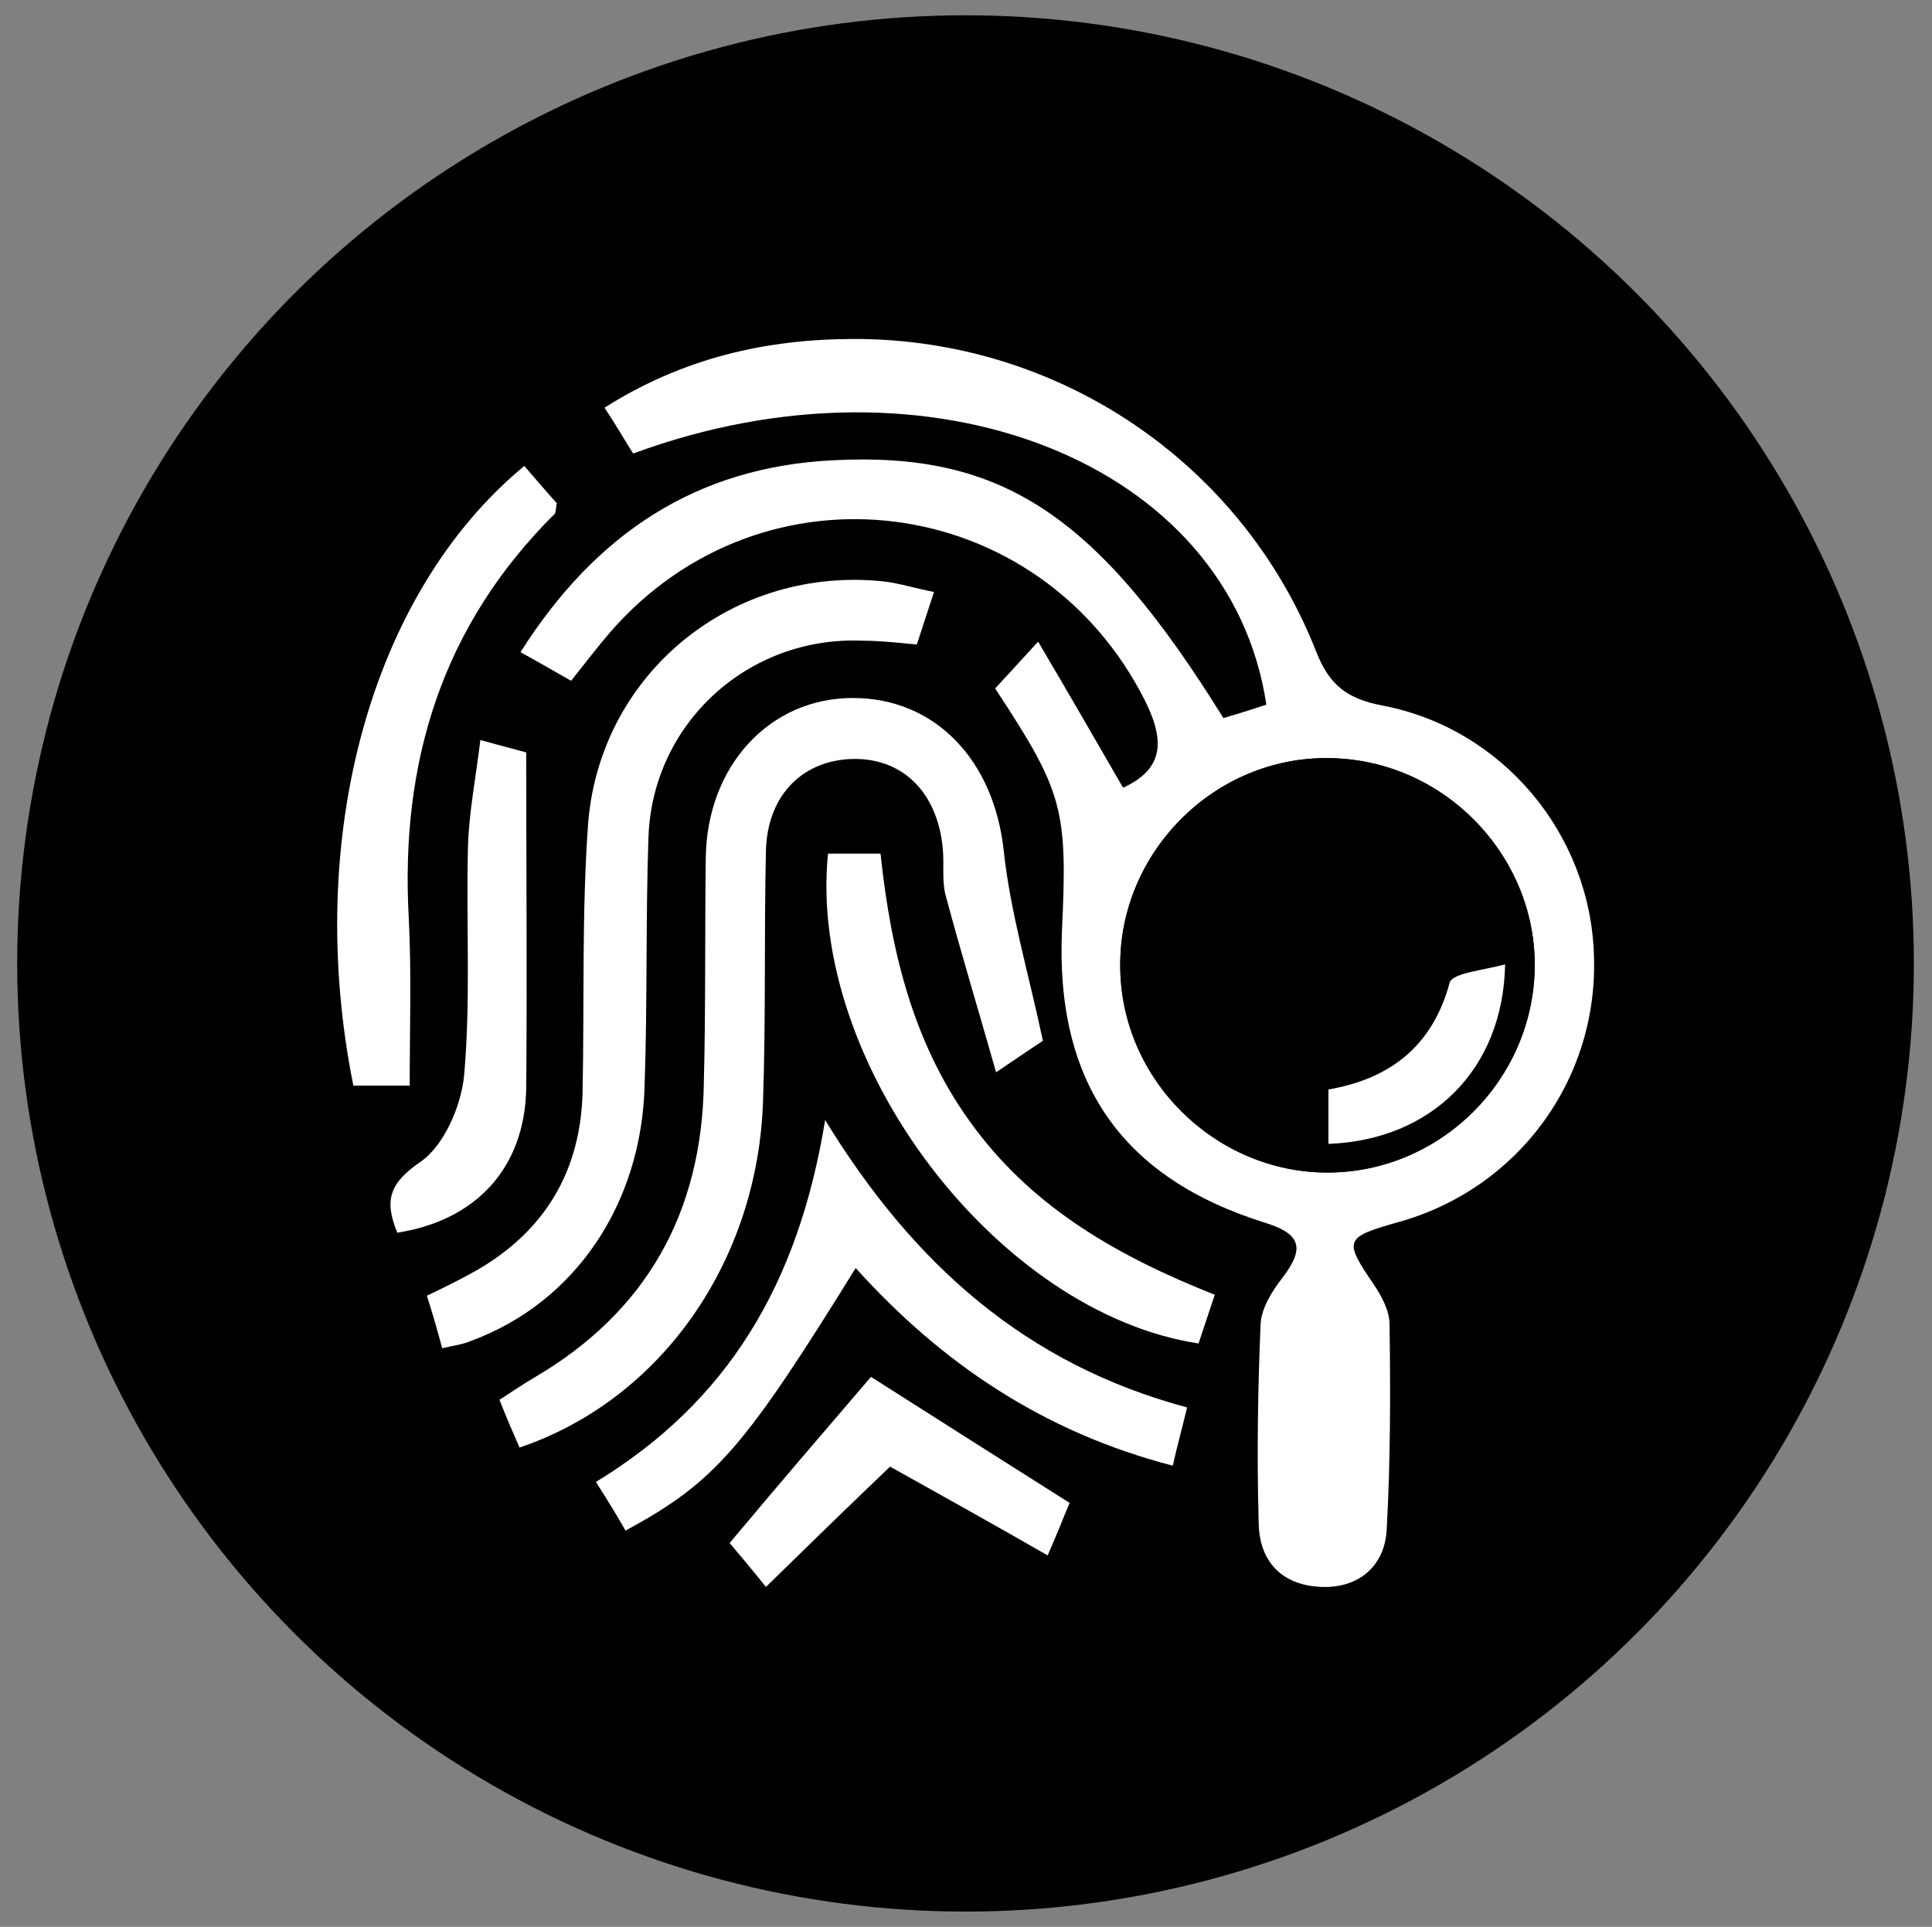 <?xml version="1.0" encoding="utf-8"?>
<!-- Generator: Adobe Illustrator 19.0.0, SVG Export Plug-In . SVG Version: 6.00 Build 0)  -->
<svg version="1.1" id="Layer_1" xmlns="http://www.w3.org/2000/svg" xmlns:xlink="http://www.w3.org/1999/xlink" x="0px" y="0px"
	 viewBox="0 0 202.3 201.8" style="enable-background:new 0 0 202.3 201.8;" xml:space="preserve">
<rect x="0" y="0" width="202.3" height="201.8" fill="#808080" stroke="none"/>
<style type="text/css">
	.st0{fill:#FFFFFF;}
</style>
<g id="XMLID_79_">
	<circle id="XMLID_92_" cx="101.1" cy="100.9" r="99.3"/>
	<g>
		<path class="st0" d="M66.3,47.5c-0.9-1.4-1.8-3-3-4.8c8.2-5.2,16.9-7.2,26.2-7.2c21.3,0,40.5,12.9,48.3,32.7c1.4,3.6,3.3,5,7,5.7
			c12.5,2.4,21.7,13.4,22.1,26.1c0.5,13-7.9,24.5-20.5,28c-5.7,1.6-5.7,1.9-2.5,6.6c0.8,1.2,1.6,2.7,1.6,4.1
			c0.1,7.2,0.1,14.3-0.3,21.5c-0.2,3.8-2.9,6.1-6.7,6c-4.1-0.1-6.6-2.5-6.7-6.6c-0.2-7-0.1-14,0.2-21c0.1-1.6,1.2-3.4,2.3-4.8
			c2.2-2.9,2.1-4.5-1.7-5.7c-15.2-4.7-22.1-14.8-21.4-30.7c0.6-12.7,0.1-14.5-7-25.3c1.2-1.3,2.4-2.6,4.5-4.9
			c3.2,5.4,6,10.3,8.9,15.3c4.1-1.9,4.5-4.7,2.3-9.1c-11-21.9-39.9-25.7-56-7.2c-1.3,1.5-2.5,3.1-4.1,5.1c-1.6-0.9-3.3-1.9-5.3-3
			C62.3,56,72.8,48.9,87.3,48.2c17.6-0.9,27.6,5.7,40.8,27c1.4-0.4,3-0.9,4.5-1.4C128.8,48.4,97.4,36,66.3,47.5z M139,122.8
			c11.8,0,21.6-9.7,21.7-21.6c0.1-11.7-9.6-21.7-21.5-21.8c-12-0.2-22,9.8-21.9,21.8C117.3,113,127.2,122.8,139,122.8z"/>
		<path id="XMLID_89_" class="st0" d="M54.4,151.6c-0.7-1.6-1.4-3.2-2.1-5c1.4-0.9,2.4-1.6,3.6-2.3c11.8-6.9,17.6-17.3,17.8-30.9
			c0.2-7.8,0.1-15.6,0.2-23.5c0.1-9.7,6.7-16.8,15.4-16.8c8.7,0,14.8,6.6,15.8,16c0.7,6.5,2.6,12.8,4.1,19.9
			c-0.6,0.4-2.1,1.4-4.9,3.3c-1.9-6.7-3.7-12.6-5.3-18.6c-0.4-1.6-0.1-3.3-0.3-5c-0.6-5.9-4.4-9.5-9.8-9.2c-5.1,0.3-8.6,4-8.7,9.7
			c-0.2,8.7,0,17.3-0.3,26C79.4,132.1,69.2,146.6,54.4,151.6z"/>
		<path id="XMLID_88_" class="st0" d="M46.3,141.2c-0.5-1.9-1-3.6-1.6-5.5c1.9-0.9,3.5-1.7,5.1-2.6c7.2-4.1,11-10.4,11.2-18.7
			c0.2-9.5-0.1-19,0.6-28.4C63,70.3,76.9,59.2,92.6,60.9c1.6,0.2,3.2,0.7,5.2,1.1c-0.7,2.1-1.2,3.7-1.8,5.5
			c-2.1-0.2-3.9-0.4-5.7-0.4c-12-0.5-22,8.7-22.4,20.6c-0.3,8.6-0.1,17.3-0.4,25.9c-0.3,12.5-7.3,22.8-18.1,26.8
			C48.5,140.8,47.6,140.9,46.3,141.2z"/>
		<path id="XMLID_87_" class="st0" d="M89.6,132.8c-11.7,18.9-14.7,22.4-24.1,27.5c-0.9-1.6-1.9-3.2-3.1-5.1
			c13.8-8.4,21.2-20.7,24-37.9c9.3,15.2,21.1,25.6,37.9,30.1c-0.5,2.1-1,3.9-1.5,6.1C109.3,150,98.6,142.8,89.6,132.8z"/>
		<path id="XMLID_86_" class="st0" d="M54.9,48.8c1.3,1.5,2.4,2.8,3.4,3.9c-0.1,0.5-0.1,1-0.2,1.1C46.3,65.5,41.9,79.8,42.8,96.1
			c0.3,5.8,0.1,11.6,0.1,17.6c-2.4,0-4.1,0-5.9,0C31.8,87.8,38.8,62.1,54.9,48.8z"/>
		<path id="XMLID_85_" class="st0" d="M127.2,135.6c-0.7,2.1-1.2,3.6-1.7,5.1c-21.1-3.2-41-29.4-38.8-51.3c1.7,0,3.4,0,5.5,0
			c1.1,10.4,3.5,20.3,9.9,28.8C108.4,126.6,117.1,131.6,127.2,135.6z"/>
		<path id="XMLID_84_" class="st0" d="M41.6,129.1c-1.4-3.4-0.8-5.2,2.4-7.4c2.5-1.7,4.3-5.9,4.6-9.1c0.7-7.9,0.2-15.9,0.4-23.9
			c0.1-3.6,0.8-7.1,1.3-11.2c2.5,0.7,4.1,1.1,4.8,1.3c0,12.2,0.1,23.7,0,35.3C54.9,122.3,49.9,127.8,41.6,129.1z"/>
		<path id="XMLID_83_" class="st0" d="M93.2,153.6c-4.3,4.1-8.5,8.2-13,12.6c-1.6-2-2.7-3.3-3.8-4.6c5.1-6.1,10-11.8,14.8-17.4
			c6.9,4.4,13.7,8.7,20.8,13.2c-0.6,1.4-1.2,3-2.3,5.5C103.8,159.5,98.2,156.4,93.2,153.6z"/>
		<path d="M139,122.8c-11.8,0-21.6-9.8-21.7-21.6c-0.1-12,10-22,21.9-21.8c11.8,0.2,21.6,10.1,21.5,21.8
			C160.6,113.1,150.8,122.8,139,122.8z M139.1,119.8c10.8-0.3,18.3-7.7,18.5-18.9c-2.2,0.7-5.5,0.9-5.8,1.9
			c-1.8,6.8-6.3,10.1-12.7,11.2C139.1,116.2,139.1,117.8,139.1,119.8z"/>
		<path id="XMLID_80_" class="st0" d="M139.1,119.8c0-2,0-3.6,0-5.7c6.4-1.1,10.9-4.5,12.7-11.2c0.3-1,3.6-1.3,5.8-1.9
			C157.4,112,149.9,119.4,139.1,119.8z"/>
	</g>
</g>
</svg>
